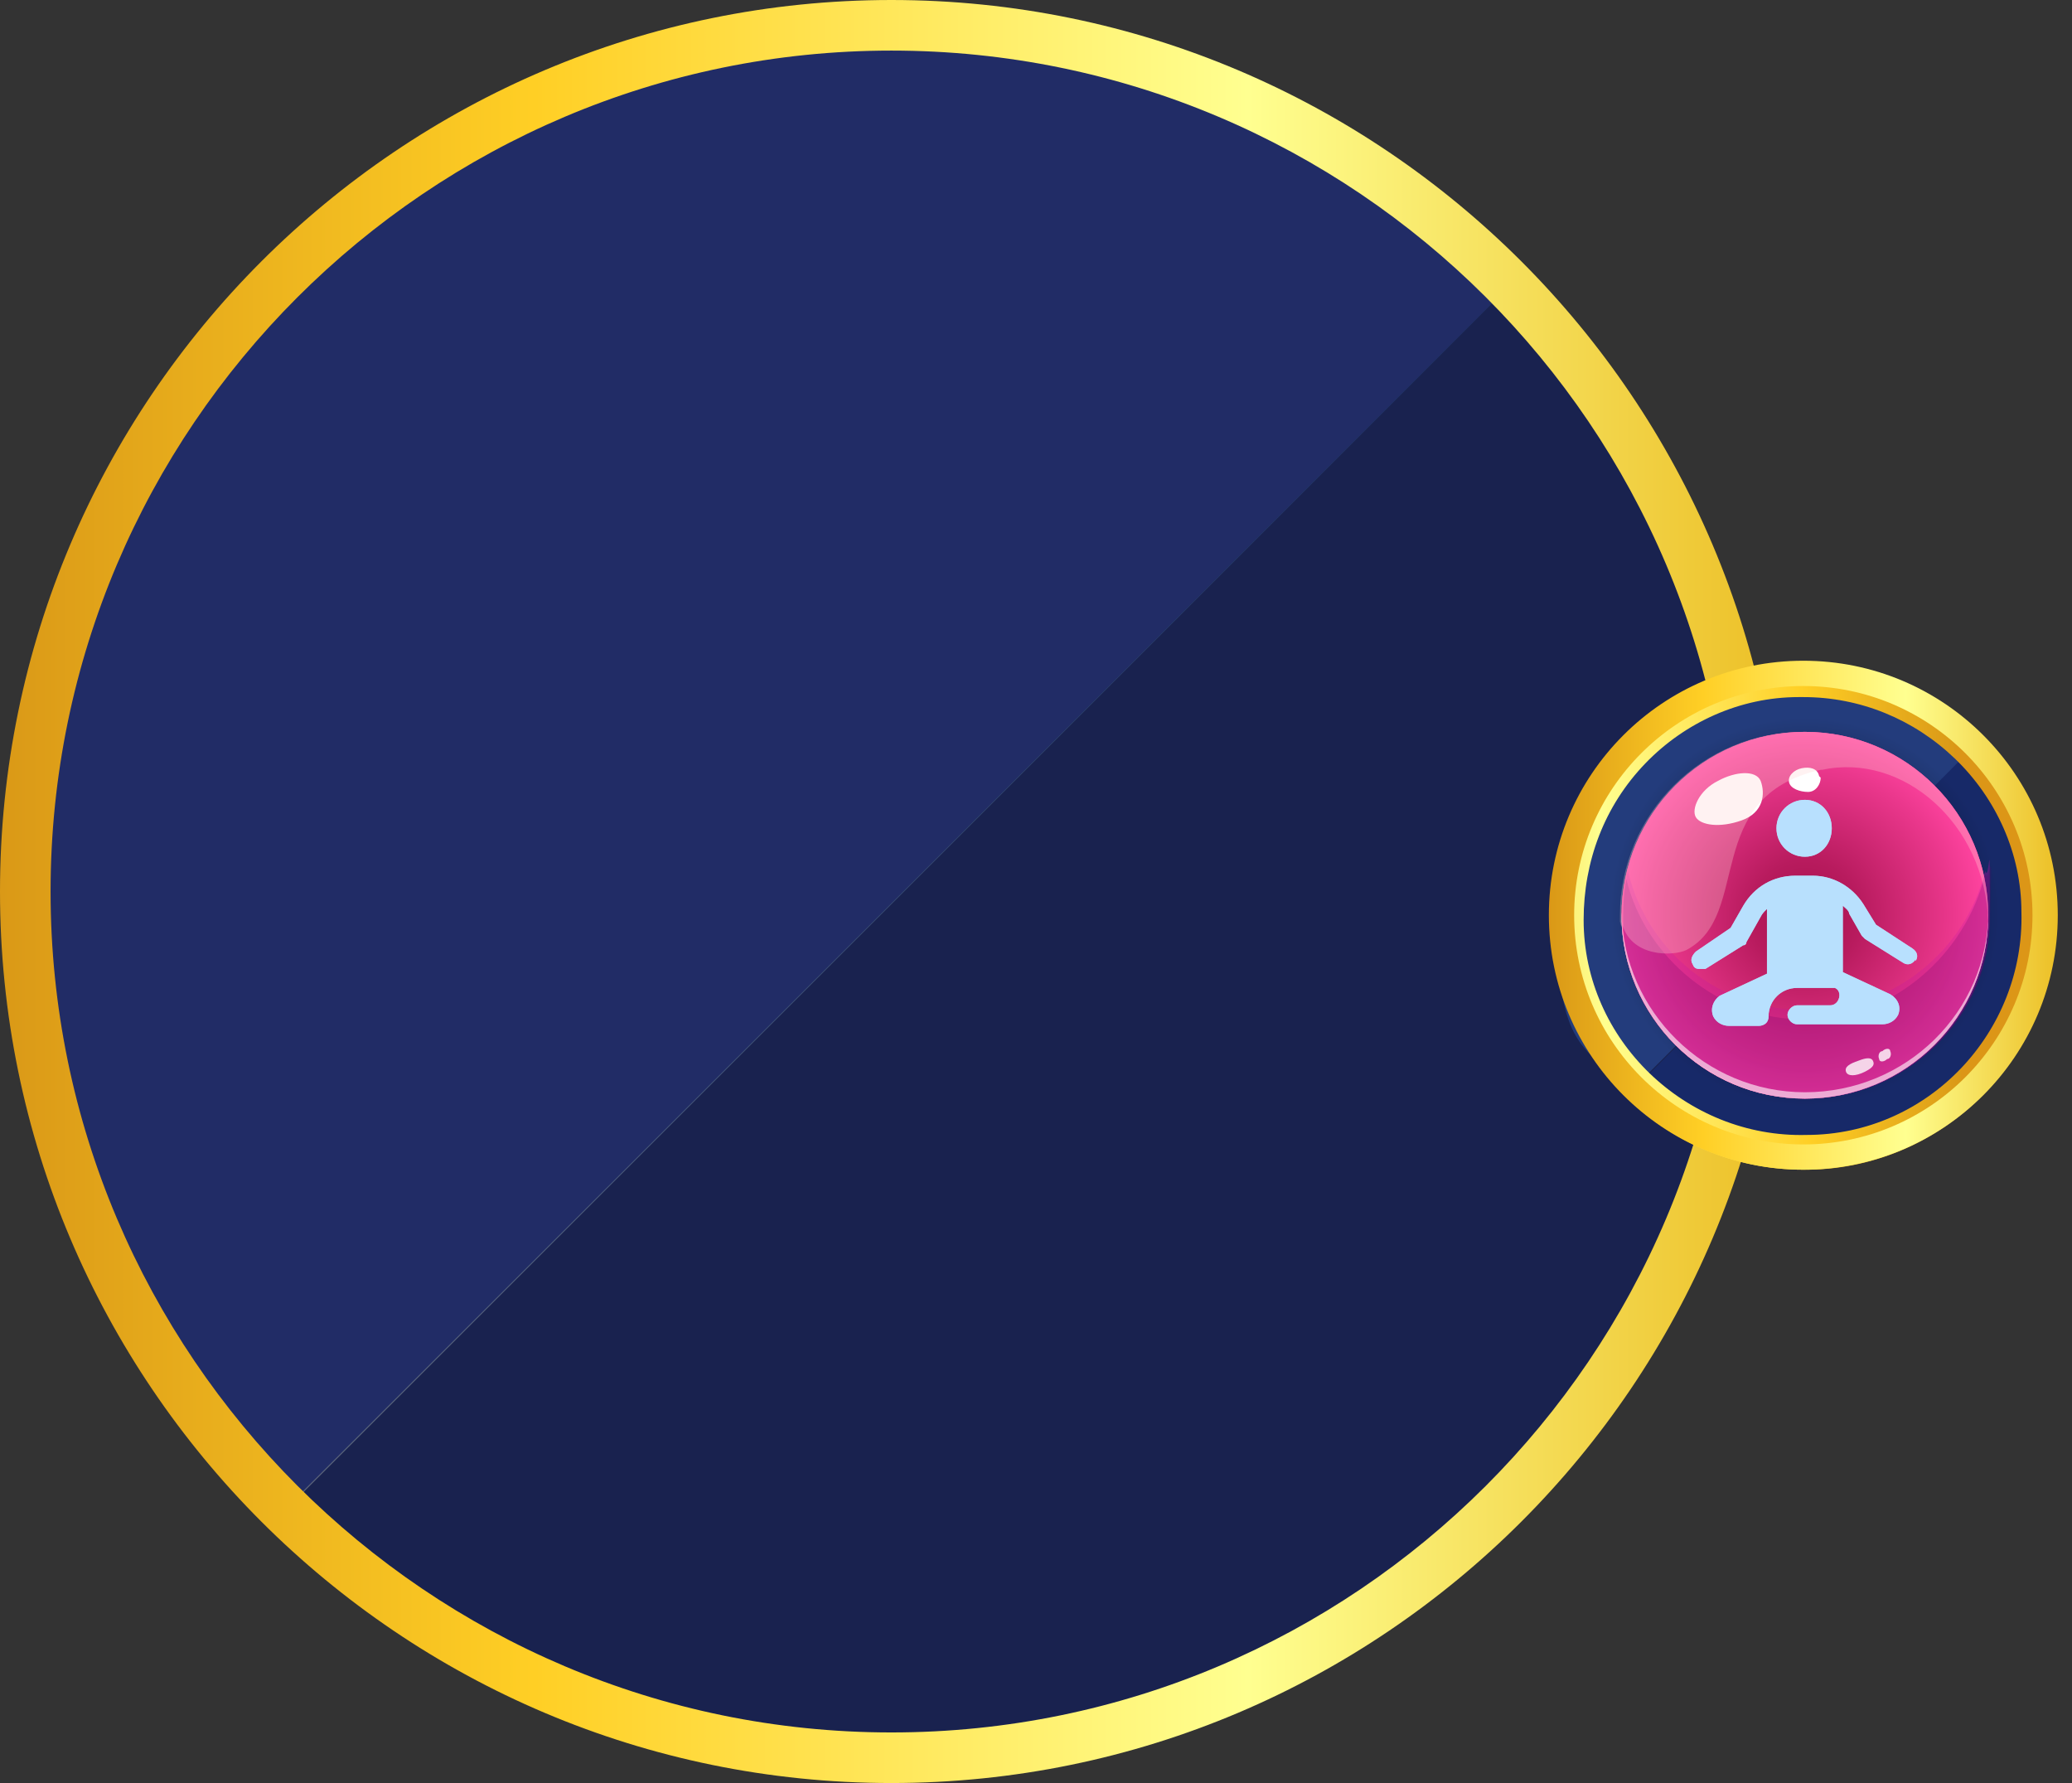 <?xml version="1.0" encoding="UTF-8"?>
<svg id="Layer_1" data-name="Layer 1" xmlns="http://www.w3.org/2000/svg" xmlns:xlink="http://www.w3.org/1999/xlink" version="1.1" viewBox="0 0 131.1 112.8">
  <rect x="0" y="0" width="131.1" height="112.8" fill="#333333" stroke="none"/>
  <defs>
    <style>
      .cls-1 {
        fill: #233c7c;
      }

      .cls-1, .cls-2, .cls-3, .cls-4, .cls-5, .cls-6, .cls-7, .cls-8, .cls-9, .cls-10, .cls-11, .cls-12, .cls-13, .cls-14, .cls-15, .cls-16, .cls-17, .cls-18, .cls-19 {
        stroke-width: 0px;
      }

      .cls-2 {
        fill: url(#radial-gradient-2);
      }

      .cls-2, .cls-3, .cls-4, .cls-7, .cls-8, .cls-9, .cls-10, .cls-11, .cls-15, .cls-20 {
        isolation: isolate;
      }

      .cls-2, .cls-4 {
        mix-blend-mode: screen;
      }

      .cls-3 {
        opacity: .6;
      }

      .cls-3, .cls-4, .cls-7, .cls-9 {
        fill: #fff;
      }

      .cls-3, .cls-8, .cls-15 {
        mix-blend-mode: overlay;
      }

      .cls-5 {
        fill: url(#linear-gradient);
      }

      .cls-6 {
        fill: url(#radial-gradient);
      }

      .cls-7, .cls-15 {
        opacity: .9;
      }

      .cls-8 {
        fill: #ffd4d4;
        opacity: .3;
      }

      .cls-9 {
        opacity: .8;
      }

      .cls-10 {
        fill: #bc0fac;
      }

      .cls-10, .cls-11 {
        opacity: .2;
      }

      .cls-11 {
        fill: #630468;
      }

      .cls-12 {
        fill: url(#radial-gradient-3);
      }

      .cls-13 {
        fill: #172968;
      }

      .cls-14 {
        fill: #19224f;
      }

      .cls-15 {
        fill: #b8e2ff;
      }

      .cls-16 {
        fill: #212c66;
      }

      .cls-17 {
        fill: url(#linear-gradient-4);
      }

      .cls-18 {
        fill: url(#linear-gradient-2);
      }

      .cls-19 {
        fill: url(#linear-gradient-3);
      }
    </style>
    <linearGradient id="linear-gradient" x1="12.3" y1="777.5" x2="104.3" y2="687.7" gradientTransform="translate(0 -678)" gradientUnits="userSpaceOnUse">
      <stop offset="0" stop-color="#8190ba" stop-opacity=".5"/>
      <stop offset=".3" stop-color="#536d9b" stop-opacity=".7"/>
      <stop offset=".7" stop-color="#254b7d" stop-opacity=".8"/>
      <stop offset=".9" stop-color="#153f72" stop-opacity=".9"/>
    </linearGradient>
    <linearGradient id="linear-gradient-2" x1="0" y1="734.4" x2="112.8" y2="734.4" gradientTransform="translate(0 -678)" gradientUnits="userSpaceOnUse">
      <stop offset="0" stop-color="#dc9617"/>
      <stop offset="0" stop-color="#da9917"/>
      <stop offset=".3" stop-color="#ffcf25"/>
      <stop offset=".7" stop-color="#ffff90"/>
      <stop offset="1" stop-color="#ecbf26"/>
    </linearGradient>
    <linearGradient id="linear-gradient-3" x1="-1772.8" y1="8121" x2="-1740.7" y2="8121" gradientTransform="translate(-1492.7 8211.3) rotate(178.9)" gradientUnits="userSpaceOnUse">
      <stop offset="0" stop-color="#dc9617"/>
      <stop offset="0" stop-color="#da9917"/>
      <stop offset=".3" stop-color="#ffcf25"/>
      <stop offset=".7" stop-color="#ffff90"/>
      <stop offset="1" stop-color="#ecbf26"/>
    </linearGradient>
    <linearGradient id="linear-gradient-4" x1="98.1" y1="735.9" x2="130.2" y2="735.9" gradientTransform="translate(0 -678)" gradientUnits="userSpaceOnUse">
      <stop offset="0" stop-color="#dc9617"/>
      <stop offset="0" stop-color="#da9917"/>
      <stop offset=".3" stop-color="#ffcf25"/>
      <stop offset=".7" stop-color="#ffff90"/>
      <stop offset="1" stop-color="#ecbf26"/>
    </linearGradient>
    <radialGradient id="radial-gradient" cx="114.2" cy="735.9" fx="114.2" fy="735.9" r="11.6" gradientTransform="translate(0 -678)" gradientUnits="userSpaceOnUse">
      <stop offset="0" stop-color="#a5104c"/>
      <stop offset=".3" stop-color="#b81b5e"/>
      <stop offset=".8" stop-color="#ea378c"/>
      <stop offset="1" stop-color="#ff44a0"/>
    </radialGradient>
    <radialGradient id="radial-gradient-2" cx="114.2" cy="56.3" fx="114.2" fy="56.3" r="13.7" gradientTransform="translate(0 114) scale(1 -1)" gradientUnits="userSpaceOnUse">
      <stop offset=".2" stop-color="#ff86e5"/>
      <stop offset=".4" stop-color="#000" stop-opacity=".7"/>
      <stop offset=".5" stop-color="#000" stop-opacity=".5"/>
      <stop offset=".7" stop-color="#000" stop-opacity=".3"/>
      <stop offset=".8" stop-color="#000" stop-opacity=".1"/>
      <stop offset=".9" stop-color="#000" stop-opacity="0"/>
      <stop offset="1" stop-color="#aca5d1" stop-opacity="0"/>
    </radialGradient>
    <radialGradient id="radial-gradient-3" cx="114.2" cy="56.1" fx="114.2" fy="56.1" r="11.6" gradientTransform="translate(0 114) scale(1 -1)" gradientUnits="userSpaceOnUse">
      <stop offset="0" stop-color="#a5104c"/>
      <stop offset=".3" stop-color="#b81b5e"/>
      <stop offset=".8" stop-color="#ea378c"/>
      <stop offset="1" stop-color="#ff44a0"/>
    </radialGradient>
  </defs>
  <g class="cls-20">
    <g id="Layer_2" data-name="Layer 2">
      <g id="Layer_20" data-name="Layer 20">
        <path class="cls-5" d="M94.8,18.8C85,8.8,71.4,2.7,56.4,2.7,26.7,2.7,2.7,26.7,2.7,56.4s6.2,28.6,16.1,38.3c9.7,9.5,23,15.4,37.7,15.4,29.7,0,53.8-24.1,53.8-53.8s-5.9-28-15.4-37.7v.2Z"/>
        <path class="cls-16" d="M56.4,2.7C26.7,2.7,2.7,26.7,2.7,56.4s6.2,28.6,16.1,38.3L94.8,18.8C85,8.8,71.4,2.7,56.4,2.7Z"/>
        <path class="cls-14" d="M18.8,94.8c9.7,9.5,23,15.4,37.7,15.4,29.7,0,53.8-24.1,53.8-53.8s-5.9-28-15.4-37.7L18.8,94.8Z"/>
        <path class="cls-18" d="M56.4,112.8C25.3,112.8,0,87.5,0,56.4S25.3,0,56.4,0s56.4,25.3,56.4,56.4-25.3,56.4-56.4,56.4ZM56.4,3.2C27.1,3.2,3.2,27.1,3.2,56.4s23.9,53.2,53.2,53.2,53.2-23.8,53.2-53.2S85.7,3.2,56.4,3.2Z"/>
        <path class="cls-1" d="M114.1,42.3c-8.6,0-15.6,7-15.6,15.6s1.8,8.3,4.7,11.1l22.1-22.1c-2.8-2.9-6.8-4.7-11.1-4.7h0Z"/>
        <path class="cls-13" d="M103.2,69.1c2.8,2.8,6.7,4.5,10.9,4.5,8.6,0,15.6-7,15.6-15.6s-2.5-8.4-4.6-11l-22,22.2h0Z"/>
        <path class="cls-19" d="M114.1,74c-8.7,0-15.8-7-16-15.7,0-4.3,1.5-8.3,4.5-11.4s7-4.8,11.2-4.9c4.3,0,8.3,1.5,11.4,4.5,3.1,3,4.8,7,4.9,11.2.2,8.8-6.9,16.2-15.7,16.3h-.3ZM114.1,44.1h-.3c-3.7,0-7.2,1.6-9.7,4.2-2.6,2.7-3.9,6.2-3.9,9.9,0,7.6,6.5,13.8,14.1,13.6,7.7,0,13.8-6.5,13.6-14.1,0-3.7-1.6-7.2-4.2-9.7s-6-3.9-9.6-3.9h0Z"/>
        <path class="cls-17" d="M114.1,74c-8.9,0-16.1-7.2-16.1-16.1s7.2-16.1,16.1-16.1,16.1,7.2,16.1,16.1-7.2,16.1-16.1,16.1ZM114.1,43.4c-8,0-14.5,6.5-14.5,14.5s6.5,14.5,14.5,14.5,14.5-6.5,14.5-14.5-6.5-14.5-14.5-14.5Z"/>
        <g id="marble">
          <circle class="cls-6" cx="114.2" cy="57.9" r="11.6"/>
          <path class="cls-10" d="M114.2,63.9c-5.4,0-10-3.7-11.2-8.8-.2.9-.3,1.8-.3,2.8,0,6.4,5.2,11.6,11.6,11.6s11.6-5.2,11.6-11.6,0-1.9-.3-2.8c-1.2,5-5.8,8.8-11.2,8.8h-.2Z"/>
          <path class="cls-11" d="M114.2,64.5c-5.4,0-10.1-3.9-11.3-8.9-.2.9-.2,2-.2,2.9,0,6.4,5.9,11.1,11.6,11,5.9,0,11.4-4.7,11.6-11,0-1,0-2.3-.3-3.2-1.2,5-5.8,9.2-11.3,9.2h0Z"/>
          <path class="cls-4" d="M111.4,49.4c.3.8.2,2-1.2,2.5-1.2.4-2.6.3-2.8-.2-.4-.7.2-1.7,1.4-2.3,1.1-.6,2.4-.7,2.7,0h0Z"/>
          <path class="cls-4" d="M115.1,49.2c0,.4-.3.9-.8.9s-1.1-.2-1.2-.6.3-.8.8-.9c.5,0,1,0,1.1.5h0Z"/>
          <path class="cls-7" d="M117.5,67.1c-.6.2-.9.4-.8.7,0,.2.6.3,1.2,0,.5-.2.6-.5.5-.7s-.4-.2-.9,0h0Z"/>
          <path class="cls-7" d="M119,66.5c-.2,0-.3.3-.2.4,0,.2.3.2.5,0s.3-.3.2-.4c0-.2-.3-.2-.5,0Z"/>
          <path class="cls-8" d="M115.2,48.7c5.2-1.1,10.3,3.4,10.5,9.6v-.4c0-6.4-5.2-11.6-11.6-11.6s-11.6,5.2-11.6,11.6,0,.3,0,.4c.5,2.3,3.3,2.2,4.1,1.8,4.2-2.2.9-9.7,8.5-11.4h0Z"/>
          <path class="cls-3" d="M114.2,69.1c-6.3,0-11.5-5.1-11.6-11.4v.2c0,6.4,5.2,11.6,11.6,11.6s11.6-5.2,11.6-11.6v-.2c0,6.3-5.2,11.4-11.6,11.4Z"/>
        </g>
        <g>
          <g>
            <circle class="cls-2" cx="114.2" cy="57.7" r="13.7"/>
            <g id="marble-2">
              <circle class="cls-12" cx="114.2" cy="57.9" r="11.6"/>
              <path class="cls-10" d="M114.2,63.9c-5.4,0-10-3.7-11.2-8.8-.2.9-.3,1.8-.3,2.8,0,6.4,5.2,11.6,11.6,11.6s11.6-5.2,11.6-11.6,0-1.9-.3-2.8c-1.2,5-5.8,8.8-11.2,8.8h-.2Z"/>
              <path class="cls-11" d="M114.2,64.5c-5.4,0-10.1-3.9-11.3-8.9-.2.9-.2,2-.2,2.9,0,6.4,5.9,11.1,11.6,11,5.9,0,11.4-4.6,11.6-11s0-2.3-.3-3.2c-1.2,5-5.8,9.2-11.3,9.2h0Z"/>
              <path class="cls-4" d="M111.4,49.4c.3.8.2,2-1.2,2.5s-2.6.3-2.9-.2.2-1.7,1.4-2.3c1.1-.6,2.4-.7,2.7,0Z"/>
              <path class="cls-4" d="M115.2,49.2c0,.4-.3.9-.8.9s-1.1-.2-1.2-.6.3-.8.8-.9,1,0,1.1.5h0Z"/>
              <path class="cls-9" d="M117.6,67.1c-.6.2-.9.4-.8.7s.6.3,1.2,0,.6-.5.5-.7-.4-.2-.9,0Z"/>
              <path class="cls-9" d="M119.1,66.5c-.2,0-.3.3-.2.5,0,.2.3.2.5,0,.2,0,.3-.3.2-.5,0-.2-.3-.2-.5,0Z"/>
              <path class="cls-8" d="M115.3,48.7c5.1-1.1,10.3,3.4,10.5,9.6v-.4c0-6.4-5.2-11.6-11.6-11.6s-11.6,5.2-11.6,11.6,0,.3,0,.4c.5,2.3,3.3,2.2,4.1,1.8,4.2-2.2.9-9.7,8.5-11.4h0Z"/>
              <path class="cls-3" d="M114.2,69.1c-6.3,0-11.5-5.1-11.6-11.4v.2c0,6.4,5.2,11.6,11.6,11.6s11.6-5.2,11.6-11.6,0-.2,0-.2c0,6.3-5.2,11.4-11.6,11.4Z"/>
            </g>
          </g>
          <path class="cls-15" d="M112.4,52.4c0-1,.8-1.8,1.8-1.8s1.7.8,1.7,1.8-.7,1.8-1.7,1.8-1.8-.8-1.8-1.8ZM121.2,60.7c-.2.3-.5.4-.8.2l-2.4-1.5s0,0-.2-.2l-.8-1.4c0-.2-.3-.4-.4-.5v4.2l3,1.4c.5.3.7.8.5,1.3-.2.4-.6.6-1,.6h-5.4c-.3,0-.6-.3-.6-.6s.3-.6.6-.6h2.1c.6,0,.8-.9.3-1.1h-2.4c-1,0-1.8.8-1.8,1.8h0c0,.6-.6.6-.6.6h-1.9c-.4,0-.8-.2-1-.6-.2-.5,0-1,.4-1.3l3-1.4v-4.1c-.2.2-.3.3-.4.5l-.9,1.6s0,.2-.2.2l-2.4,1.5h-.3c-.2,0-.4,0-.5-.3-.2-.3,0-.6.2-.8l2.2-1.5.8-1.4c.7-1.2,1.9-1.9,3.3-1.9h1.1c1.3,0,2.5.7,3.2,1.8l.8,1.3,2.3,1.5c.3.2.4.5.2.8h0Z"/>
          <path class="cls-15" d="M112.4,52.4c0-1,.8-1.8,1.8-1.8s1.7.8,1.7,1.8-.7,1.8-1.7,1.8-1.8-.8-1.8-1.8ZM121.2,60.7c-.2.3-.5.4-.8.2l-2.4-1.5s0,0-.2-.2l-.8-1.4c0-.2-.3-.4-.4-.5v4.2l3,1.4c.5.3.7.8.5,1.3-.2.4-.6.6-1,.6h-5.4c-.3,0-.6-.3-.6-.6s.3-.6.6-.6h2.1c.6,0,.8-.9.3-1.1h-2.4c-1,0-1.8.8-1.8,1.8h0c0,.6-.6.6-.6.6h-1.9c-.4,0-.8-.2-1-.6-.2-.5,0-1,.4-1.3l3-1.4v-4.1c-.2.2-.3.3-.4.5l-.9,1.6s0,.2-.2.2l-2.4,1.5h-.3c-.2,0-.4,0-.5-.3-.2-.3,0-.6.2-.8l2.2-1.5.8-1.4c.7-1.2,1.9-1.9,3.3-1.9h1.1c1.3,0,2.5.7,3.2,1.8l.8,1.3,2.3,1.5c.3.2.4.5.2.8h0Z"/>
        </g>
      </g>
    </g>
  </g>
</svg>